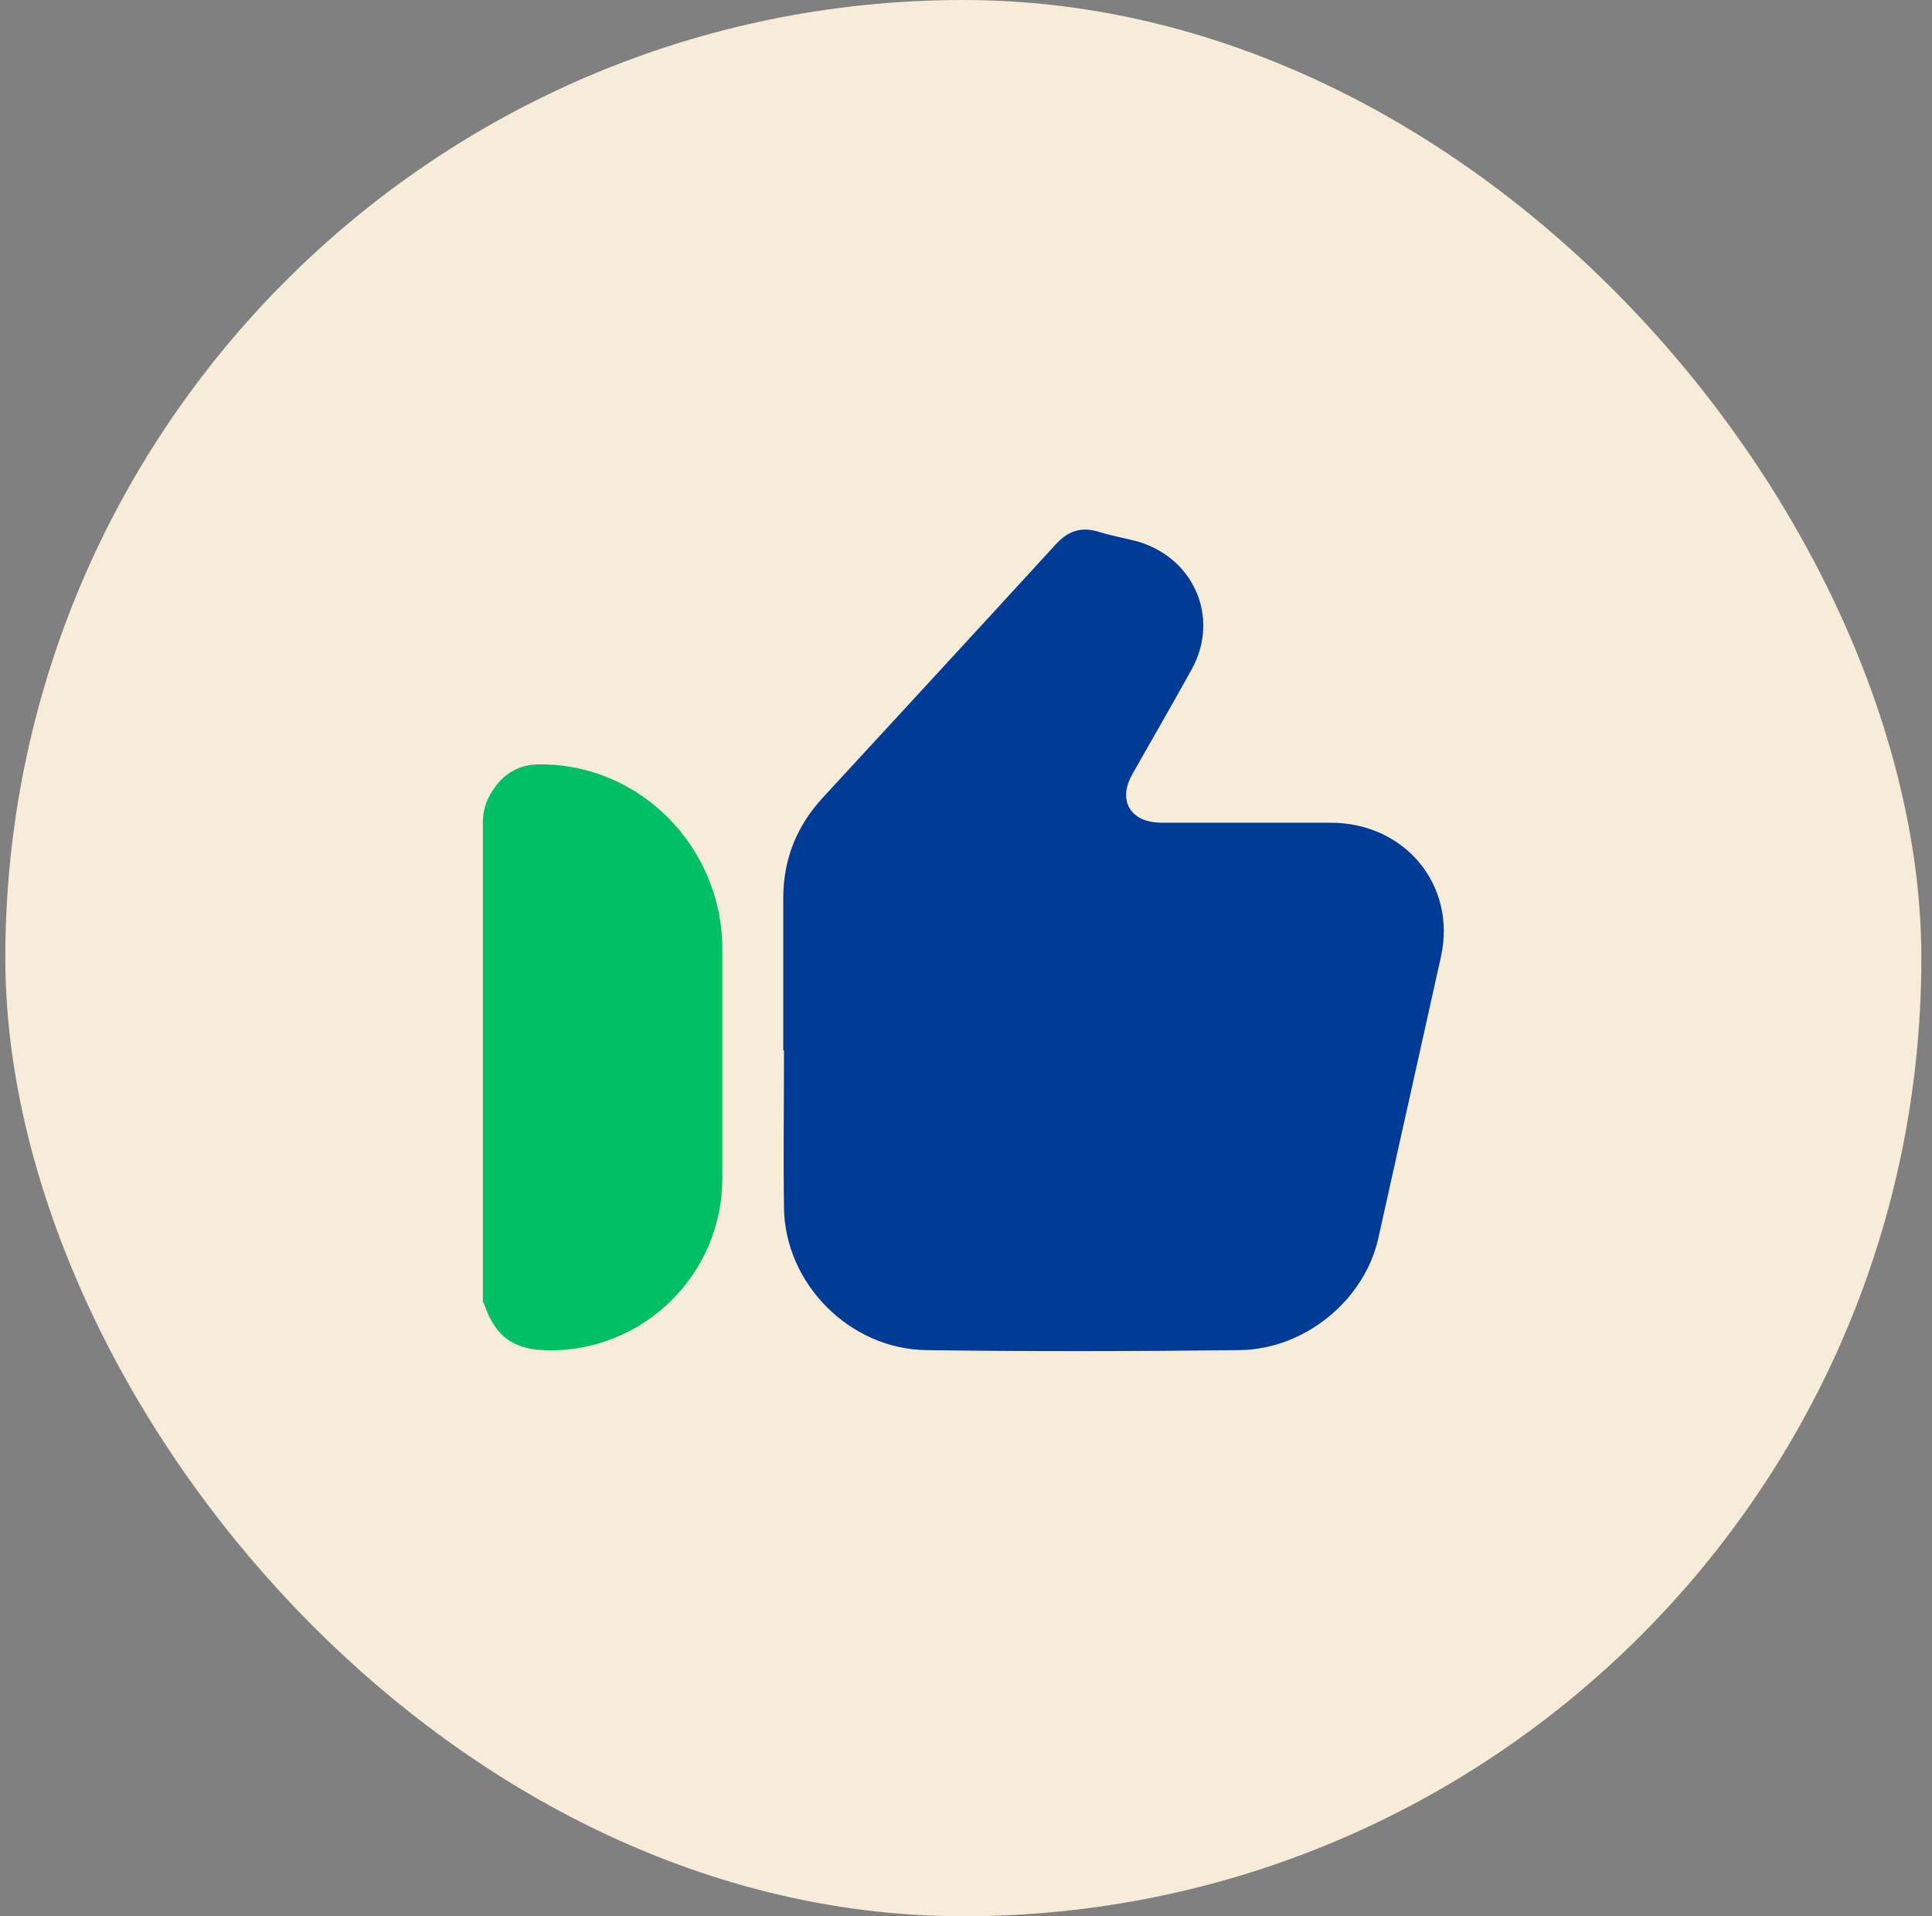 <svg width="121" height="120" viewBox="0 0 121 120" fill="none" xmlns="http://www.w3.org/2000/svg">
<rect x="0" y="0" width="121" height="120" fill="#808080" stroke="none"/>
<rect x="0.333" width="120" height="120" rx="60" fill="#F6ECD8"/>
<path d="M30.242 51.553C30.242 51.071 30.323 50.587 30.506 50.141C31.111 48.807 32.15 47.913 33.639 47.868C40.044 47.742 45.239 53.032 45.239 59.438V73.784C45.239 79.737 40.413 84.562 34.461 84.562C32.207 84.562 31.044 83.752 30.33 81.684C30.323 81.664 30.324 81.646 30.31 81.631C30.276 81.592 30.242 81.549 30.242 81.498V51.553Z" fill="#00BE64"/>
<path d="M49.078 65.776C49.065 65.776 49.055 65.765 49.055 65.752C49.055 62.579 49.055 59.42 49.055 56.246C49.055 53.822 49.892 51.716 51.552 49.928C56.406 44.656 61.276 39.384 66.114 34.096C66.89 33.248 67.712 32.96 68.828 33.308C69.557 33.535 70.302 33.672 71.046 33.854C74.722 34.793 76.443 38.626 74.644 41.899C73.434 44.095 72.163 46.277 70.922 48.474C69.976 50.14 70.798 51.519 72.752 51.519C76.272 51.519 79.808 51.519 83.329 51.519C87.997 51.519 91.238 55.443 90.246 59.912C88.943 65.791 87.625 71.669 86.322 77.547C85.469 81.396 81.731 84.501 77.637 84.547C71.093 84.623 64.548 84.638 58.019 84.547C53.196 84.486 49.163 80.365 49.101 75.654C49.055 72.374 49.101 69.094 49.101 65.799C49.101 65.786 49.091 65.776 49.078 65.776Z" fill="#003C96"/>
</svg>

